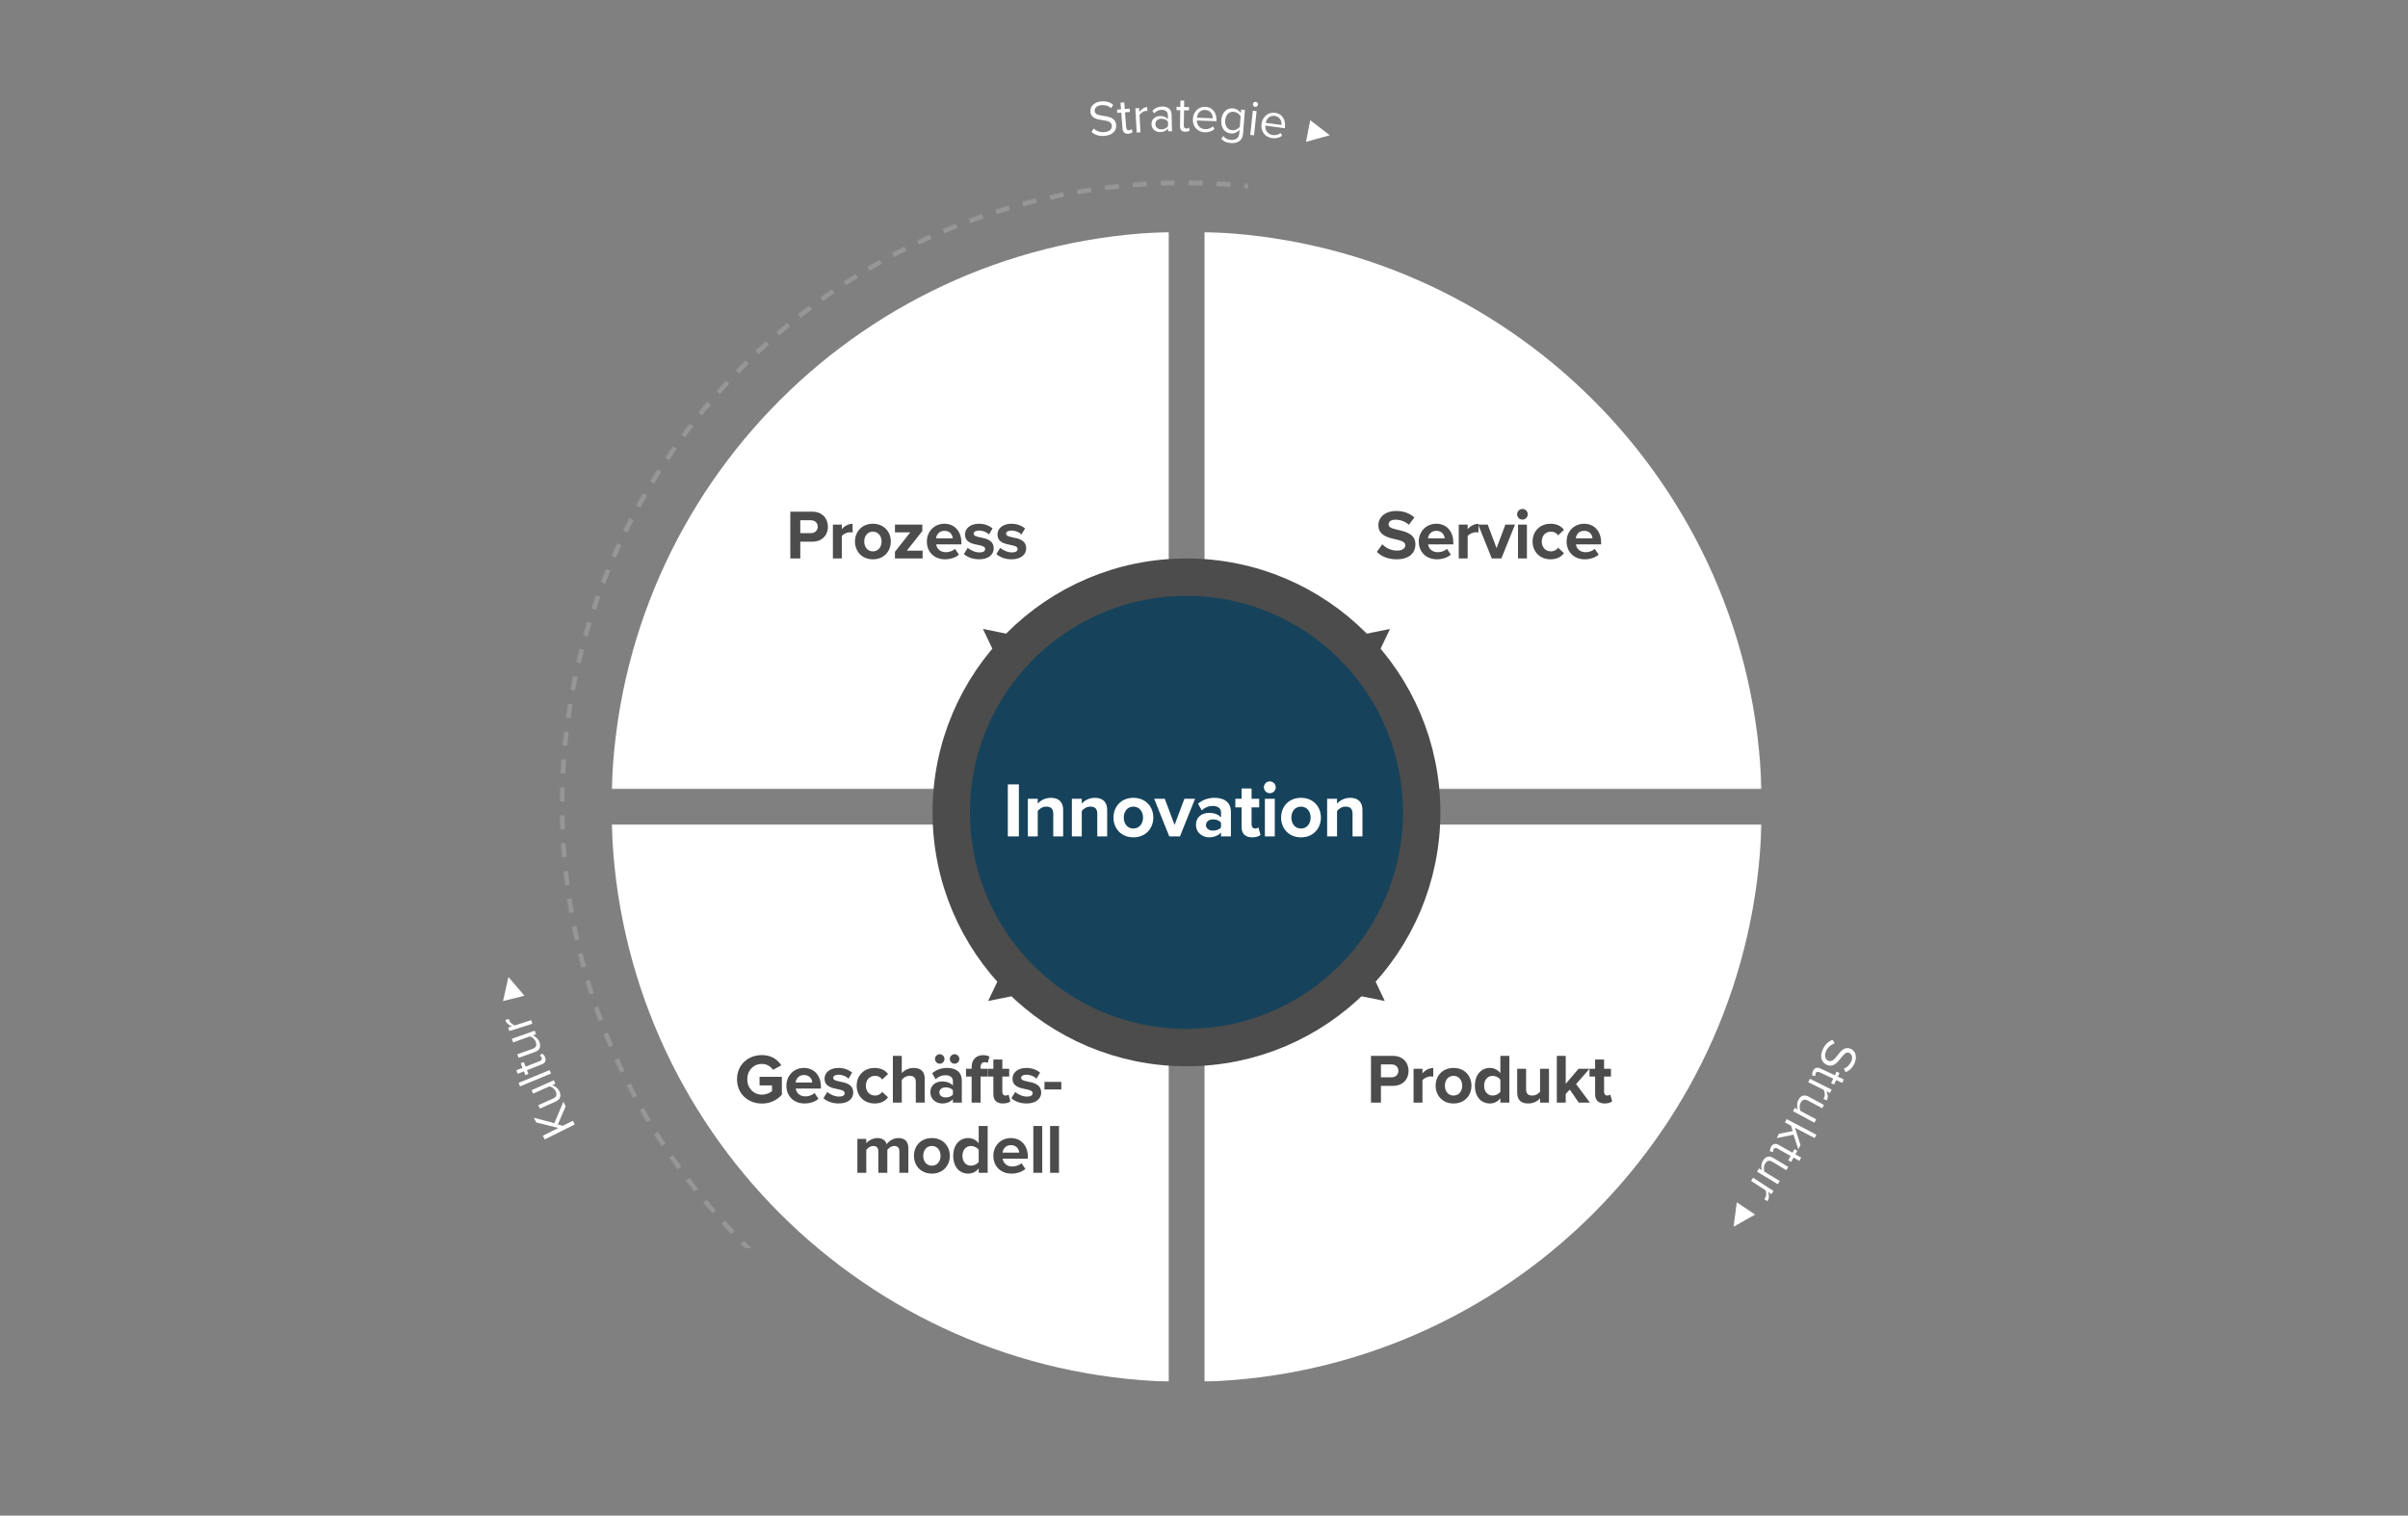 <?xml version="1.0" encoding="UTF-8"?>
<svg width="1854px" height="1167px" viewBox="0 0 1854 1167" version="1.1" xmlns="http://www.w3.org/2000/svg" xmlns:xlink="http://www.w3.org/1999/xlink">
    <rect x="0" y="0" width="1854" height="1167" fill="#808080" stroke="none"/>
    <title>Vorsprung</title>
    <defs>
        <polygon id="path-1" points="0.631 0.706 11.111 0.706 11.111 25.054 0.631 25.054"></polygon>
        <polygon id="path-3" points="0 0.154 20.977 0.154 20.977 9.653 0 9.653"></polygon>
        <polygon id="path-5" points="0 0.371 429.056 0.371 429.056 429.427 0 429.427"></polygon>
        <polygon id="path-7" points="0.773 0.371 429.829 0.371 429.829 429.429 0.773 429.429"></polygon>
        <polygon id="path-9" points="0.773 0.143 429.829 0.143 429.829 429.2 0.773 429.2"></polygon>
        <polygon id="path-11" points="0 0.143 429.054 0.143 429.054 429.2 0 429.2"></polygon>
        <circle id="path-13" cx="911.5" cy="619.5" r="480.5"></circle>
        <mask id="mask-14" maskContentUnits="userSpaceOnUse" maskUnits="objectBoundingBox" x="0" y="0" width="961" height="961" fill="white">
            <use xlink:href="#path-13"></use>
        </mask>
    </defs>
    <g id="Vorsprung" stroke="none" stroke-width="1" fill="none" fill-rule="evenodd">
        <g id="Group-51" transform="translate(389, 76)">
            <path d="M453.028,22.971 C454.927,24.673 457.893,26.143 461.512,25.748 C466.095,25.249 467.29,22.625 467.076,20.662 C466.74,17.581 463.529,17.073 460.039,16.519 C455.802,15.889 451.095,15.232 450.545,10.189 C450.083,5.953 453.543,2.654 458.587,2.104 C462.515,1.676 465.7,2.655 468.103,4.691 L466.434,7.25 C464.278,5.342 461.477,4.672 458.665,4.979 C455.586,5.314 453.571,7.209 453.835,9.635 C454.116,12.215 457.164,12.663 460.535,13.192 C464.853,13.851 469.77,14.641 470.357,20.031 C470.765,23.767 468.639,27.856 461.706,28.611 C457.241,29.097 453.783,27.759 451.404,25.603 L453.028,22.971 Z" id="Fill-1" fill="#FFFFFF"></path>
            <path d="M475.251,22.917 L474.302,10.714 L471.213,10.954 L471.015,8.405 L474.104,8.165 L473.708,3.068 L476.604,2.842 L477,7.941 L480.784,7.646 L480.982,10.195 L477.198,10.489 L478.099,22.073 C478.207,23.464 478.903,24.421 480.177,24.321 C480.988,24.259 481.734,23.851 482.086,23.396 L483.105,25.492 C482.426,26.245 481.422,26.828 479.722,26.96 C476.98,27.172 475.467,25.697 475.251,22.917" id="Fill-3" fill="#FFFFFF"></path>
            <path d="M485.147,7.367 L488.047,7.206 L488.215,10.223 C489.614,8.167 491.7,6.616 494.252,6.474 L494.418,9.453 C494.065,9.394 493.715,9.375 493.25,9.401 C491.472,9.499 489.117,11.104 488.349,12.659 L489.081,25.885 L486.181,26.045 L485.147,7.367 Z" id="Fill-5" fill="#FFFFFF"></path>
            <path d="M510.276,17.624 C509.116,16.102 507.123,15.375 505.069,15.424 C502.359,15.49 500.502,17.24 500.56,19.641 C500.617,22.002 502.555,23.661 505.266,23.596 C507.319,23.547 509.275,22.724 510.361,21.148 L510.276,17.624 Z M510.405,22.968 C508.897,24.71 506.789,25.652 504.271,25.712 C501.096,25.788 497.675,23.74 497.578,19.673 C497.476,15.491 500.799,13.434 503.974,13.358 C506.53,13.296 508.679,14.058 510.232,15.765 L510.151,12.395 C510.09,9.878 508.042,8.494 505.331,8.559 C503.085,8.614 501.283,9.471 499.661,11.292 L498.257,9.311 C500.22,7.172 502.599,6.106 505.656,6.033 C509.607,5.938 512.943,7.64 513.052,12.171 L513.36,25.028 L510.456,25.098 L510.405,22.968 Z" id="Fill-7" fill="#FFFFFF"></path>
            <g id="Group-11" transform="translate(516, 0.494)">
                <mask id="mask-2" fill="white">
                    <use xlink:href="#path-1"></use>
                </mask>
                <g id="Clip-10"></g>
                <path d="M3.533,20.611 L3.73,8.373 L0.631,8.324 L0.672,5.767 L3.771,5.817 L3.853,0.705 L6.759,0.752 L6.676,5.864 L10.47,5.925 L10.429,8.481 L6.635,8.42 L6.448,20.037 C6.425,21.433 7.029,22.449 8.307,22.47 C9.119,22.483 9.9,22.147 10.295,21.727 L11.111,23.91 C10.363,24.595 9.31,25.081 7.607,25.053 C4.858,25.01 3.489,23.4 3.533,20.611" id="Fill-9" fill="#FFFFFF" mask="url(#mask-2)"></path>
            </g>
            <path d="M532.515,14.644 L544.786,15.086 C544.846,12.297 543.112,8.786 538.855,8.632 C534.868,8.489 532.773,11.786 532.515,14.644 M538.979,6.233 C544.631,6.437 547.801,10.969 547.599,16.582 L547.574,17.318 L532.438,16.773 C532.543,20.305 534.915,23.335 538.94,23.48 C541.07,23.557 543.268,22.783 544.793,21.326 L546.119,23.272 C544.193,25.064 541.641,25.979 538.585,25.87 C533.048,25.671 529.204,21.541 529.415,15.695 C529.61,10.276 533.638,6.041 538.979,6.233" id="Fill-12" fill="#FFFFFF"></path>
            <path d="M566.197,13.51 C565.319,11.81 563.186,10.248 560.87,10.068 C557.123,9.778 554.654,12.579 554.334,16.711 C554.018,20.805 556.025,23.99 559.771,24.279 C562.088,24.459 564.438,23.203 565.568,21.658 L566.197,13.51 Z M552.901,28.72 C554.303,30.693 556.103,31.532 558.768,31.738 C561.857,31.977 564.87,30.694 565.185,26.601 L565.392,23.936 C563.893,25.724 561.505,26.977 558.878,26.774 C554.013,26.398 550.857,22.503 551.322,16.478 C551.785,10.492 555.47,7.048 560.373,7.428 C562.884,7.621 565.028,9.03 566.376,11.193 L566.594,8.374 L569.49,8.598 L568.091,26.709 C567.614,32.888 563.138,34.485 558.582,34.132 C555.416,33.888 553.301,33.103 551.267,30.77 L552.901,28.72 Z" id="Fill-14" fill="#FFFFFF"></path>
            <path d="M575.652,4.122 C575.767,3.045 576.742,2.291 577.782,2.402 C578.86,2.517 579.656,3.459 579.541,4.536 C579.427,5.615 578.446,6.406 577.368,6.292 C576.327,6.18 575.536,5.2 575.652,4.122 L575.652,4.122 Z M575.611,9.258 L578.499,9.567 L576.518,28.166 L573.63,27.857 L575.611,9.258 Z" id="Fill-16" fill="#FFFFFF"></path>
            <path d="M585.478,18.571 L597.643,20.22 C597.979,17.452 596.601,13.786 592.379,13.214 C588.425,12.678 586.015,15.752 585.478,18.571 M592.74,10.84 C598.343,11.599 601.051,16.421 600.297,21.986 L600.198,22.716 L585.192,20.682 C584.949,24.205 587.009,27.455 591.001,27.996 C593.111,28.283 595.375,27.73 597.037,26.43 L598.163,28.498 C596.071,30.09 593.442,30.75 590.41,30.34 C584.921,29.596 581.503,25.108 582.289,19.312 C583.018,13.939 587.443,10.122 592.74,10.84" id="Fill-18" fill="#FFFFFF"></path>
            <path d="M1022.718,727.672 C1020.379,728.69 1017.808,730.773 1016.658,734.228 C1015.203,738.601 1017.09,740.78 1018.965,741.404 C1021.903,742.382 1023.703,739.675 1025.662,736.735 C1027.999,733.145 1030.558,729.139 1035.372,730.741 C1039.414,732.086 1040.971,736.605 1039.369,741.419 C1038.121,745.168 1035.906,747.655 1033.053,748.991 L1031.423,746.408 C1034.056,745.243 1035.831,742.976 1036.723,740.294 C1037.701,737.354 1036.819,734.733 1034.503,733.963 C1032.042,733.143 1030.365,735.728 1028.481,738.571 C1026.081,742.221 1023.315,746.362 1018.17,744.65 C1014.605,743.463 1011.774,739.827 1013.976,733.213 C1015.395,728.949 1018.051,726.364 1021.002,725.101 L1022.718,727.672 Z" id="Fill-20" fill="#FFFFFF" transform="translate(1026.595, 737.046) rotate(5) translate(-1026.595, -737.046) "></path>
            <path d="M1012.115,747.241 L1023.6,751.465 L1024.669,748.557 L1027.068,749.439 L1025.999,752.347 L1030.796,754.112 L1029.793,756.837 L1024.995,755.073 L1023.686,758.635 L1021.287,757.753 L1022.597,754.191 L1011.693,750.181 C1010.385,749.699 1009.226,749.933 1008.786,751.132 C1008.504,751.895 1008.564,752.743 1008.83,753.254 L1006.5,753.304 C1006.1,752.373 1005.99,751.219 1006.578,749.619 C1007.526,747.039 1009.497,746.278 1012.115,747.241" id="Fill-22" fill="#FFFFFF" transform="translate(1018.482, 752.737) rotate(5) translate(-1018.482, -752.737) "></path>
            <path d="M1021.206,762.17 L1020.141,764.872 L1017.331,763.766 C1018.615,765.894 1019.154,768.437 1018.217,770.816 L1015.442,769.724 C1015.641,769.427 1015.806,769.118 1015.976,768.684 C1016.629,767.027 1016.154,764.218 1015.061,762.872 L1002.735,758.019 L1003.801,755.315 L1021.206,762.17 Z" id="Fill-24" fill="#FFFFFF" transform="translate(1011.971, 763.065) rotate(5) translate(-1011.971, -763.065) "></path>
            <path d="M995.262,778.957 C994.337,776.997 993.952,774.174 995.057,771.613 C996.606,768.022 999.162,766.89 1002.896,768.5 L1015.022,773.732 L1013.871,776.4 L1002.563,771.52 C999.54,770.216 997.991,771.361 996.994,773.673 C996.088,775.771 996.438,778.284 997.396,779.878 L1010.02,785.325 L1008.869,787.992 L991.694,780.58 L992.844,777.914 L995.262,778.957 Z" id="Fill-26" fill="#FFFFFF" transform="translate(1003.358, 777.888) rotate(5) translate(-1003.358, -777.888) "></path>
            <polygon id="Fill-30" fill="#FFFFFF" points="991.269 794.917 989.997 790.753 985.265 788.272 986.613 785.7 1009.49 797.693 1008.141 800.266 993.016 792.336 997.263 805.668 995.554 808.926 991.892 797.648 978.971 800.275 980.697 796.984"></polygon>
            <path d="M980.448,805.53 L991.118,811.53 L992.636,808.83 L994.866,810.082 L993.345,812.783 L997.803,815.29 L996.378,817.823 L991.922,815.316 L990.061,818.626 L987.833,817.372 L989.694,814.064 L979.565,808.367 C978.349,807.683 977.167,807.73 976.539,808.844 C976.141,809.553 976.065,810.399 976.247,810.946 L973.938,810.626 C973.692,809.642 973.766,808.484 974.6,806.998 C975.949,804.6 978.018,804.164 980.448,805.53" id="Fill-32" fill="#FFFFFF"></path>
            <path d="M967.552,825.022 C966.901,822.953 966.903,820.103 968.346,817.716 C970.369,814.367 973.056,813.591 976.537,815.694 L987.844,822.525 L986.342,825.012 L975.798,818.642 C972.978,816.939 971.288,817.864 969.986,820.02 C968.804,821.976 968.81,824.514 969.542,826.223 L981.315,833.336 L979.813,835.822 L963.795,826.146 L965.298,823.66 L967.552,825.022 Z" id="Fill-34" fill="#FFFFFF"></path>
            <path d="M976.48,841.014 L974.899,843.451 L972.364,841.808 C973.2,844.149 973.222,846.75 971.831,848.894 L969.329,847.272 C969.583,847.021 969.805,846.75 970.057,846.361 C971.028,844.864 971.121,842.017 970.317,840.48 L959.202,833.271 L960.781,830.834 L976.48,841.014 Z" id="Fill-36" fill="#FFFFFF"></path>
            <polygon id="Fill-38" fill="#FFFFFF" points="40.497 789.807 44.289 790.82 52.057 786.956 53.488 789.833 30.357 801.339 28.926 798.46 40.89 792.509 23.836 788.23 22.044 784.623 37.832 788.796 44.761 772.286 46.538 775.858"></polygon>
            <path d="M36.166,759.506 C38.236,760.15 40.576,761.776 41.716,764.321 C43.314,767.892 42.42,770.542 38.707,772.203 L26.65,777.598 L25.464,774.946 L36.708,769.914 C39.712,768.57 39.916,766.655 38.888,764.356 C37.954,762.27 35.866,760.828 34.045,760.455 L21.493,766.071 L20.306,763.419 L37.384,755.778 L38.57,758.43 L36.166,759.506 Z" id="Fill-40" fill="#FFFFFF"></path>
            <polygon id="Fill-42" fill="#FFFFFF" points="11.381 760.48 10.27 757.797 34.134 747.916 35.246 750.599"></polygon>
            <path d="M28.14,743.524 L16.741,747.99 L17.872,750.876 L15.491,751.81 L14.361,748.924 L9.599,750.79 L8.539,748.084 L13.301,746.219 L11.915,742.683 L14.296,741.75 L15.682,745.286 L26.503,741.045 C27.802,740.536 28.513,739.592 28.047,738.401 C27.75,737.644 27.142,737.049 26.604,736.844 L28.313,735.258 C29.231,735.689 30.082,736.48 30.703,738.068 C31.708,740.628 30.737,742.506 28.14,743.524" id="Fill-44" fill="#FFFFFF"></path>
            <path d="M21.204,721.205 C23.217,722.009 25.423,723.814 26.359,726.442 C27.672,730.128 26.574,732.699 22.741,734.064 L10.297,738.497 L9.323,735.76 L20.927,731.626 C24.029,730.521 24.381,728.627 23.537,726.255 C22.77,724.102 20.802,722.5 19.014,721.985 L6.059,726.6 L5.084,723.863 L22.71,717.584 L23.685,720.321 L21.204,721.205 Z" id="Fill-46" fill="#FFFFFF"></path>
            <g id="Group-50" transform="translate(0, 708.294)">
                <mask id="mask-4" fill="white">
                    <use xlink:href="#path-3"></use>
                </mask>
                <g id="Clip-49"></g>
                <path d="M3.156,9.653 L2.27,6.886 L5.148,5.965 C2.805,5.128 0.78,3.5 -0,1.064 L2.84,0.154 C2.874,0.511 2.942,0.854 3.084,1.297 C3.627,2.995 5.774,4.87 7.472,5.221 L20.091,1.181 L20.977,3.949 L3.156,9.653 Z" id="Fill-48" fill="#FFFFFF" mask="url(#mask-4)"></path>
            </g>
        </g>
        <g id="Group-13" transform="translate(471, 178)">
            <g id="Group-3" transform="translate(0, 0.229)">
                <mask id="mask-6" fill="white">
                    <use xlink:href="#path-5"></use>
                </mask>
                <g id="Clip-2"></g>
                <path d="M429.056,258.049 L429.056,0.368 C195.264,7.403 7.031,195.632 0,429.427 L257.681,429.427 C264.305,337.807 337.439,264.677 429.056,258.049" id="Fill-1" fill="#FFFFFF" mask="url(#mask-6)"></path>
            </g>
            <g id="Group-6" transform="translate(455.4, 0.229)">
                <mask id="mask-8" fill="white">
                    <use xlink:href="#path-7"></use>
                </mask>
                <g id="Clip-5"></g>
                <path d="M0.773,0.37 L0.773,258.051 C92.393,264.675 165.524,337.809 172.151,429.429 L429.832,429.429 C422.798,195.634 234.568,7.404 0.773,0.37" id="Fill-4" fill="#FFFFFF" mask="url(#mask-8)"></path>
            </g>
            <g id="Group-9" transform="translate(455.4, 456.629)">
                <mask id="mask-10" fill="white">
                    <use xlink:href="#path-9"></use>
                </mask>
                <g id="Clip-8"></g>
                <path d="M0.773,171.521 L0.773,429.202 C234.568,422.167 422.798,233.938 429.832,0.143 L172.151,0.143 C165.524,91.763 92.393,164.893 0.773,171.521" id="Fill-7" fill="#FFFFFF" mask="url(#mask-10)"></path>
            </g>
            <g id="Group-12" transform="translate(0, 456.629)">
                <mask id="mask-12" fill="white">
                    <use xlink:href="#path-11"></use>
                </mask>
                <g id="Clip-11"></g>
                <path d="M257.679,0.143 L-0.001,0.143 C7.033,233.938 195.263,422.167 429.054,429.202 L429.054,171.521 C337.437,164.893 264.307,91.763 257.679,0.143" id="Fill-10" fill="#FFFFFF" mask="url(#mask-12)"></path>
            </g>
        </g>
        <path d="M1075.362,430.648 C1085.082,430.648 1089.78,425.68 1089.78,419.092 C1089.78,411.1 1082.22,409.318 1076.28,407.968 C1072.122,406.996 1069.098,406.24 1069.098,403.81 C1069.098,401.65 1070.934,400.138 1074.39,400.138 C1077.9,400.138 1081.788,401.38 1084.704,404.08 L1088.97,398.464 C1085.406,395.17 1080.654,393.442 1074.93,393.442 C1066.452,393.442 1061.268,398.302 1061.268,404.296 C1061.268,412.342 1068.828,413.962 1074.714,415.312 C1078.872,416.284 1082.004,417.202 1082.004,419.902 C1082.004,421.954 1079.952,423.952 1075.74,423.952 C1070.772,423.952 1066.83,421.738 1064.292,419.092 L1060.08,424.924 C1063.482,428.326 1068.45,430.648 1075.362,430.648 Z M1106.301,430.648 C1110.351,430.648 1114.455,429.406 1117.047,427.03 L1114.023,422.602 C1112.349,424.222 1109.487,425.194 1107.057,425.194 C1102.629,425.194 1099.983,422.44 1099.551,419.146 L1118.937,419.146 L1118.937,417.634 C1118.937,409.102 1113.645,403.27 1105.869,403.27 C1097.931,403.27 1092.369,409.372 1092.369,416.932 C1092.369,425.302 1098.363,430.648 1106.301,430.648 Z M1112.295,414.502 L1099.443,414.502 C1099.767,411.91 1101.603,408.724 1105.869,408.724 C1110.405,408.724 1112.133,412.018 1112.295,414.502 Z M1130.004,430 L1130.004,412.774 C1131.138,411.1 1134.162,409.804 1136.43,409.804 C1137.186,409.804 1137.834,409.912 1138.32,410.02 L1138.32,403.324 C1135.08,403.324 1131.84,405.16 1130.004,407.482 L1130.004,403.918 L1123.146,403.918 L1123.146,430 L1130.004,430 Z M1155.975,430 L1166.451,403.918 L1159.053,403.918 L1152.249,422.062 L1145.445,403.918 L1138.101,403.918 L1148.577,430 L1155.975,430 Z M1172.172,400.084 C1174.44,400.084 1176.276,398.248 1176.276,395.98 C1176.276,393.712 1174.44,391.876 1172.172,391.876 C1169.958,391.876 1168.068,393.712 1168.068,395.98 C1168.068,398.248 1169.958,400.084 1172.172,400.084 Z M1175.628,430 L1175.628,403.918 L1168.77,403.918 L1168.77,430 L1175.628,430 Z M1193.823,430.648 C1199.169,430.648 1202.409,428.326 1204.137,425.896 L1199.655,421.738 C1198.413,423.466 1196.523,424.546 1194.147,424.546 C1189.989,424.546 1187.073,421.468 1187.073,416.932 C1187.073,412.396 1189.989,409.372 1194.147,409.372 C1196.523,409.372 1198.413,410.344 1199.655,412.18 L1204.137,407.968 C1202.409,405.592 1199.169,403.27 1193.823,403.27 C1185.777,403.27 1179.999,408.94 1179.999,416.932 C1179.999,424.978 1185.777,430.648 1193.823,430.648 Z M1220.118,430.648 C1224.168,430.648 1228.272,429.406 1230.864,427.03 L1227.84,422.602 C1226.166,424.222 1223.304,425.194 1220.874,425.194 C1216.446,425.194 1213.8,422.44 1213.368,419.146 L1232.754,419.146 L1232.754,417.634 C1232.754,409.102 1227.462,403.27 1219.686,403.27 C1211.748,403.27 1206.186,409.372 1206.186,416.932 C1206.186,425.302 1212.18,430.648 1220.118,430.648 Z M1226.112,414.502 L1213.26,414.502 C1213.584,411.91 1215.42,408.724 1219.686,408.724 C1224.222,408.724 1225.95,412.018 1226.112,414.502 Z" id="Service" fill="#4C4C4C" fill-rule="nonzero"></path>
        <path d="M616.169,430 L616.169,417.094 L625.349,417.094 C633.125,417.094 637.445,411.856 637.445,405.592 C637.445,399.274 633.179,393.982 625.349,393.982 L608.501,393.982 L608.501,430 L616.169,430 Z M624.323,410.506 L616.169,410.506 L616.169,400.57 L624.323,400.57 C627.347,400.57 629.615,402.568 629.615,405.538 C629.615,408.562 627.347,410.506 624.323,410.506 Z M648.134,430 L648.134,412.774 C649.268,411.1 652.292,409.804 654.56,409.804 C655.316,409.804 655.964,409.912 656.45,410.02 L656.45,403.324 C653.21,403.324 649.97,405.16 648.134,407.482 L648.134,403.918 L641.276,403.918 L641.276,430 L648.134,430 Z M672.053,430.648 C680.693,430.648 685.877,424.384 685.877,416.932 C685.877,409.534 680.693,403.27 672.053,403.27 C663.467,403.27 658.283,409.534 658.283,416.932 C658.283,424.384 663.467,430.648 672.053,430.648 Z M672.053,424.546 C667.787,424.546 665.411,421.036 665.411,416.932 C665.411,412.882 667.787,409.372 672.053,409.372 C676.319,409.372 678.749,412.882 678.749,416.932 C678.749,421.036 676.319,424.546 672.053,424.546 Z M710.336,430 L710.336,424.006 L698.186,424.006 L710.12,408.886 L710.12,403.918 L689.06,403.918 L689.06,409.912 L700.832,409.912 L689.06,424.87 L689.06,430 L710.336,430 Z M727.559,430.648 C731.609,430.648 735.713,429.406 738.305,427.03 L735.281,422.602 C733.607,424.222 730.745,425.194 728.315,425.194 C723.887,425.194 721.241,422.44 720.809,419.146 L740.195,419.146 L740.195,417.634 C740.195,409.102 734.903,403.27 727.127,403.27 C719.189,403.27 713.627,409.372 713.627,416.932 C713.627,425.302 719.621,430.648 727.559,430.648 Z M733.553,414.502 L720.701,414.502 C721.025,411.91 722.861,408.724 727.127,408.724 C731.663,408.724 733.391,412.018 733.553,414.502 Z M753.8,430.648 C761.036,430.648 765.086,427.03 765.086,422.278 C765.086,415.798 759.092,414.61 754.61,413.746 C751.694,413.152 749.642,412.558 749.642,410.938 C749.642,409.426 751.262,408.508 753.746,408.508 C756.932,408.508 759.902,409.858 761.468,411.532 L764.222,406.834 C761.63,404.782 758.12,403.27 753.692,403.27 C746.834,403.27 743,407.104 743,411.478 C743,417.688 748.778,418.768 753.26,419.632 C756.23,420.226 758.498,420.874 758.498,422.71 C758.498,424.33 757.094,425.356 754.124,425.356 C750.884,425.356 746.996,423.574 745.106,421.792 L742.136,426.598 C744.89,429.136 749.264,430.648 753.8,430.648 Z M778.799,430.648 C786.035,430.648 790.085,427.03 790.085,422.278 C790.085,415.798 784.091,414.61 779.609,413.746 C776.693,413.152 774.641,412.558 774.641,410.938 C774.641,409.426 776.261,408.508 778.745,408.508 C781.931,408.508 784.901,409.858 786.467,411.532 L789.221,406.834 C786.629,404.782 783.119,403.27 778.691,403.27 C771.833,403.27 767.999,407.104 767.999,411.478 C767.999,417.688 773.777,418.768 778.259,419.632 C781.229,420.226 783.497,420.874 783.497,422.71 C783.497,424.33 782.093,425.356 779.123,425.356 C775.883,425.356 771.995,423.574 770.105,421.792 L767.135,426.598 C769.889,429.136 774.263,430.648 778.799,430.648 Z" id="Prozess" fill="#4C4C4C" fill-rule="nonzero"></path>
        <path d="M1063.232,849 L1063.232,836.094 L1072.412,836.094 C1080.188,836.094 1084.508,830.856 1084.508,824.592 C1084.508,818.274 1080.242,812.982 1072.412,812.982 L1055.564,812.982 L1055.564,849 L1063.232,849 Z M1071.386,829.506 L1063.232,829.506 L1063.232,819.57 L1071.386,819.57 C1074.41,819.57 1076.678,821.568 1076.678,824.538 C1076.678,827.562 1074.41,829.506 1071.386,829.506 Z M1095.197,849 L1095.197,831.774 C1096.331,830.1 1099.355,828.804 1101.623,828.804 C1102.379,828.804 1103.027,828.912 1103.513,829.02 L1103.513,822.324 C1100.273,822.324 1097.033,824.16 1095.197,826.482 L1095.197,822.918 L1088.339,822.918 L1088.339,849 L1095.197,849 Z M1119.116,849.648 C1127.756,849.648 1132.94,843.384 1132.94,835.932 C1132.94,828.534 1127.756,822.27 1119.116,822.27 C1110.53,822.27 1105.346,828.534 1105.346,835.932 C1105.346,843.384 1110.53,849.648 1119.116,849.648 Z M1119.116,843.546 C1114.85,843.546 1112.474,840.036 1112.474,835.932 C1112.474,831.882 1114.85,828.372 1119.116,828.372 C1123.382,828.372 1125.812,831.882 1125.812,835.932 C1125.812,840.036 1123.382,843.546 1119.116,843.546 Z M1147.139,849.648 C1150.271,849.648 1153.133,848.244 1155.185,845.652 L1155.185,849 L1162.097,849 L1162.097,812.982 L1155.185,812.982 L1155.185,826.266 C1153.133,823.62 1150.217,822.27 1147.139,822.27 C1140.497,822.27 1135.583,827.454 1135.583,835.986 C1135.583,844.68 1140.551,849.648 1147.139,849.648 Z M1149.245,843.546 C1145.357,843.546 1142.657,840.468 1142.657,835.986 C1142.657,831.45 1145.357,828.372 1149.245,828.372 C1151.567,828.372 1154.051,829.614 1155.185,831.342 L1155.185,840.576 C1154.051,842.304 1151.567,843.546 1149.245,843.546 Z M1176.566,849.648 C1180.832,849.648 1183.964,847.704 1185.746,845.706 L1185.746,849 L1192.604,849 L1192.604,822.918 L1185.746,822.918 L1185.746,840.576 C1184.558,842.088 1182.452,843.546 1179.806,843.546 C1176.89,843.546 1175,842.358 1175,838.74 L1175,822.918 L1168.142,822.918 L1168.142,841.44 C1168.142,846.516 1170.842,849.648 1176.566,849.648 Z M1205.507,849 L1205.507,842.304 L1208.639,838.956 L1215.551,849 L1224.137,849 L1213.499,834.744 L1223.813,822.918 L1215.389,822.918 L1205.507,834.528 L1205.507,812.982 L1198.649,812.982 L1198.649,849 L1205.507,849 Z M1235.528,849.648 C1238.39,849.648 1240.226,848.892 1241.252,847.974 L1239.794,842.79 C1239.416,843.168 1238.444,843.546 1237.418,843.546 C1235.906,843.546 1235.042,842.304 1235.042,840.684 L1235.042,828.912 L1240.334,828.912 L1240.334,822.918 L1235.042,822.918 L1235.042,815.79 L1228.13,815.79 L1228.13,822.918 L1223.81,822.918 L1223.81,828.912 L1228.13,828.912 L1228.13,842.52 C1228.13,847.164 1230.722,849.648 1235.528,849.648 Z" id="Produkt" fill="#4C4C4C" fill-rule="nonzero"></path>
        <path d="M586.64,849.702 C593.174,849.702 598.304,847.002 601.976,842.898 L601.976,829.128 L584.804,829.128 L584.804,835.716 L594.416,835.716 L594.416,840.09 C592.85,841.494 589.934,842.844 586.64,842.844 C580.106,842.844 575.354,837.822 575.354,831.018 C575.354,824.214 580.106,819.192 586.64,819.192 C590.42,819.192 593.498,821.19 595.172,823.728 L601.544,820.272 C598.79,816.006 594.092,812.388 586.64,812.388 C576.11,812.388 567.47,819.624 567.47,831.018 C567.47,842.358 576.11,849.702 586.64,849.702 Z M619.415,849.648 C623.465,849.648 627.569,848.406 630.161,846.03 L627.137,841.602 C625.463,843.222 622.601,844.194 620.171,844.194 C615.743,844.194 613.097,841.44 612.665,838.146 L632.051,838.146 L632.051,836.634 C632.051,828.102 626.759,822.27 618.983,822.27 C611.045,822.27 605.483,828.372 605.483,835.932 C605.483,844.302 611.477,849.648 619.415,849.648 Z M625.409,833.502 L612.557,833.502 C612.881,830.91 614.717,827.724 618.983,827.724 C623.519,827.724 625.247,831.018 625.409,833.502 Z M645.656,849.648 C652.892,849.648 656.942,846.03 656.942,841.278 C656.942,834.798 650.948,833.61 646.466,832.746 C643.55,832.152 641.498,831.558 641.498,829.938 C641.498,828.426 643.118,827.508 645.602,827.508 C648.788,827.508 651.758,828.858 653.324,830.532 L656.078,825.834 C653.486,823.782 649.976,822.27 645.548,822.27 C638.69,822.27 634.856,826.104 634.856,830.478 C634.856,836.688 640.634,837.768 645.116,838.632 C648.086,839.226 650.354,839.874 650.354,841.71 C650.354,843.33 648.95,844.356 645.98,844.356 C642.74,844.356 638.852,842.574 636.962,840.792 L633.992,845.598 C636.746,848.136 641.12,849.648 645.656,849.648 Z M673.409,849.648 C678.755,849.648 681.995,847.326 683.723,844.896 L679.241,840.738 C677.999,842.466 676.109,843.546 673.733,843.546 C669.575,843.546 666.659,840.468 666.659,835.932 C666.659,831.396 669.575,828.372 673.733,828.372 C676.109,828.372 677.999,829.344 679.241,831.18 L683.723,826.968 C681.995,824.592 678.755,822.27 673.409,822.27 C665.363,822.27 659.585,827.94 659.585,835.932 C659.585,843.978 665.363,849.648 673.409,849.648 Z M694.304,849 L694.304,831.45 C695.492,829.884 697.598,828.372 700.244,828.372 C703.214,828.372 705.104,829.506 705.104,833.124 L705.104,849 L711.962,849 L711.962,830.478 C711.962,825.402 709.208,822.27 703.484,822.27 C699.218,822.27 695.978,824.322 694.304,826.32 L694.304,812.982 L687.446,812.982 L687.446,849 L694.304,849 Z M723.569,819.03 C725.567,819.03 727.187,817.41 727.187,815.358 C727.187,813.36 725.567,811.74 723.569,811.74 C721.517,811.74 719.897,813.36 719.897,815.358 C719.897,817.41 721.517,819.03 723.569,819.03 Z M734.963,819.03 C736.961,819.03 738.635,817.41 738.635,815.358 C738.635,813.36 736.961,811.74 734.963,811.74 C732.965,811.74 731.291,813.36 731.291,815.358 C731.291,817.41 732.965,819.03 734.963,819.03 Z M725.405,849.648 C728.807,849.648 731.885,848.406 733.667,846.3 L733.667,849 L740.525,849 L740.525,832.152 C740.525,824.646 735.071,822.27 729.131,822.27 C725.027,822.27 720.923,823.566 717.737,826.374 L720.329,830.964 C722.543,828.912 725.135,827.886 727.943,827.886 C731.399,827.886 733.667,829.614 733.667,832.26 L733.667,835.878 C731.939,833.772 728.861,832.692 725.405,832.692 C721.247,832.692 716.333,834.906 716.333,841.008 C716.333,846.84 721.247,849.648 725.405,849.648 Z M728.159,845.004 C725.459,845.004 723.245,843.6 723.245,841.17 C723.245,838.632 725.459,837.228 728.159,837.228 C730.373,837.228 732.533,837.984 733.667,839.496 L733.667,842.736 C732.533,844.248 730.373,845.004 728.159,845.004 Z M754.994,849 L754.994,828.912 L760.286,828.912 L760.286,822.918 L754.994,822.918 L754.994,821.622 C754.994,819.138 756.29,817.842 758.234,817.842 C759.044,817.842 759.854,818.004 760.448,818.382 L761.852,813.522 C760.61,812.874 758.828,812.442 756.884,812.442 C751.754,812.442 748.082,815.844 748.082,821.514 L748.082,822.918 L743.762,822.918 L743.762,828.912 L748.082,828.912 L748.082,849 L754.994,849 Z M772.217,849.648 C775.079,849.648 776.915,848.892 777.941,847.974 L776.483,842.79 C776.105,843.168 775.133,843.546 774.107,843.546 C772.595,843.546 771.731,842.304 771.731,840.684 L771.731,828.912 L777.023,828.912 L777.023,822.918 L771.731,822.918 L771.731,815.79 L764.819,815.79 L764.819,822.918 L760.499,822.918 L760.499,828.912 L764.819,828.912 L764.819,842.52 C764.819,847.164 767.411,849.648 772.217,849.648 Z M790.358,849.648 C797.594,849.648 801.644,846.03 801.644,841.278 C801.644,834.798 795.65,833.61 791.168,832.746 C788.252,832.152 786.2,831.558 786.2,829.938 C786.2,828.426 787.82,827.508 790.304,827.508 C793.49,827.508 796.46,828.858 798.026,830.532 L800.78,825.834 C798.188,823.782 794.678,822.27 790.25,822.27 C783.392,822.27 779.558,826.104 779.558,830.478 C779.558,836.688 785.336,837.768 789.818,838.632 C792.788,839.226 795.056,839.874 795.056,841.71 C795.056,843.33 793.652,844.356 790.682,844.356 C787.442,844.356 783.554,842.574 781.664,840.792 L778.694,845.598 C781.448,848.136 785.822,849.648 790.358,849.648 Z M817.139,838.848 L817.139,833.016 L804.179,833.016 L804.179,838.848 L817.139,838.848 Z M666.98,903 L666.98,885.45 C668.006,883.992 670.004,882.372 672.38,882.372 C675.188,882.372 676.268,884.1 676.268,886.53 L676.268,903 L683.18,903 L683.18,885.396 C684.152,883.992 686.15,882.372 688.58,882.372 C691.388,882.372 692.468,884.1 692.468,886.53 L692.468,903 L699.38,903 L699.38,884.154 C699.38,878.808 696.518,876.27 691.712,876.27 C687.716,876.27 684.26,878.646 682.748,881.022 C681.776,878.052 679.346,876.27 675.512,876.27 C671.516,876.27 668.06,878.754 666.98,880.32 L666.98,876.918 L660.122,876.918 L660.122,903 L666.98,903 Z M717.467,903.648 C726.107,903.648 731.291,897.384 731.291,889.932 C731.291,882.534 726.107,876.27 717.467,876.27 C708.881,876.27 703.697,882.534 703.697,889.932 C703.697,897.384 708.881,903.648 717.467,903.648 Z M717.467,897.546 C713.201,897.546 710.825,894.036 710.825,889.932 C710.825,885.882 713.201,882.372 717.467,882.372 C721.733,882.372 724.163,885.882 724.163,889.932 C724.163,894.036 721.733,897.546 717.467,897.546 Z M745.49,903.648 C748.622,903.648 751.484,902.244 753.536,899.652 L753.536,903 L760.448,903 L760.448,866.982 L753.536,866.982 L753.536,880.266 C751.484,877.62 748.568,876.27 745.49,876.27 C738.848,876.27 733.934,881.454 733.934,889.986 C733.934,898.68 738.902,903.648 745.49,903.648 Z M747.596,897.546 C743.708,897.546 741.008,894.468 741.008,889.986 C741.008,885.45 743.708,882.372 747.596,882.372 C749.918,882.372 752.402,883.614 753.536,885.342 L753.536,894.576 C752.402,896.304 749.918,897.546 747.596,897.546 Z M778.751,903.648 C782.801,903.648 786.905,902.406 789.497,900.03 L786.473,895.602 C784.799,897.222 781.937,898.194 779.507,898.194 C775.079,898.194 772.433,895.44 772.001,892.146 L791.387,892.146 L791.387,890.634 C791.387,882.102 786.095,876.27 778.319,876.27 C770.381,876.27 764.819,882.372 764.819,889.932 C764.819,898.302 770.813,903.648 778.751,903.648 Z M784.745,887.502 L771.893,887.502 C772.217,884.91 774.053,881.724 778.319,881.724 C782.855,881.724 784.583,885.018 784.745,887.502 Z M802.454,903 L802.454,866.982 L795.596,866.982 L795.596,903 L802.454,903 Z M815.357,903 L815.357,866.982 L808.499,866.982 L808.499,903 L815.357,903 Z" id="Geschäfts-modell" fill="#4C4C4C" fill-rule="nonzero"></path>
        <use id="Oval" stroke="#979797" mask="url(#mask-14)" stroke-width="7.2" stroke-dasharray="10.8" xlink:href="#path-13"></use>
        <circle id="Oval" stroke="#4C4C4C" stroke-width="28.8" fill="#16435B" cx="913.5" cy="625.5" r="181.1"></circle>
        <path d="M784.48,644 L784.48,603.98 L775.96,603.98 L775.96,644 L784.48,644 Z M798.997,644 L798.997,624.5 C800.257,622.76 802.597,621.08 805.597,621.08 C808.837,621.08 810.937,622.46 810.937,626.48 L810.937,644 L818.557,644 L818.557,623.54 C818.557,617.9 815.497,614.3 809.137,614.3 C804.397,614.3 800.857,616.58 798.997,618.8 L798.997,615.02 L791.377,615.02 L791.377,644 L798.997,644 Z M832.893,644 L832.893,624.5 C834.153,622.76 836.493,621.08 839.493,621.08 C842.733,621.08 844.833,622.46 844.833,626.48 L844.833,644 L852.453,644 L852.453,623.54 C852.453,617.9 849.393,614.3 843.033,614.3 C838.293,614.3 834.753,616.58 832.893,618.8 L832.893,615.02 L825.273,615.02 L825.273,644 L832.893,644 Z M872.61,644.72 C882.21,644.72 887.97,637.76 887.97,629.48 C887.97,621.26 882.21,614.3 872.61,614.3 C863.07,614.3 857.31,621.26 857.31,629.48 C857.31,637.76 863.07,644.72 872.61,644.72 Z M872.61,637.94 C867.87,637.94 865.23,634.04 865.23,629.48 C865.23,624.98 867.87,621.08 872.61,621.08 C877.35,621.08 880.05,624.98 880.05,629.48 C880.05,634.04 877.35,637.94 872.61,637.94 Z M908.487,644 L920.127,615.02 L911.907,615.02 L904.347,635.18 L896.787,615.02 L888.627,615.02 L900.267,644 L908.487,644 Z M930.923,644.72 C934.703,644.72 938.123,643.34 940.103,641 L940.103,644 L947.723,644 L947.723,625.28 C947.723,616.94 941.663,614.3 935.063,614.3 C930.503,614.3 925.943,615.74 922.403,618.86 L925.283,623.96 C927.743,621.68 930.623,620.54 933.743,620.54 C937.583,620.54 940.103,622.46 940.103,625.4 L940.103,629.42 C938.183,627.08 934.763,625.88 930.923,625.88 C926.303,625.88 920.843,628.34 920.843,635.12 C920.843,641.6 926.303,644.72 930.923,644.72 Z M933.983,639.56 C930.983,639.56 928.523,638 928.523,635.3 C928.523,632.48 930.983,630.92 933.983,630.92 C936.443,630.92 938.843,631.76 940.103,633.44 L940.103,637.04 C938.843,638.72 936.443,639.56 933.983,639.56 Z M964.16,644.72 C967.34,644.72 969.38,643.88 970.52,642.86 L968.9,637.1 C968.48,637.52 967.4,637.94 966.26,637.94 C964.58,637.94 963.62,636.56 963.62,634.76 L963.62,621.68 L969.5,621.68 L969.5,615.02 L963.62,615.02 L963.62,607.1 L955.94,607.1 L955.94,615.02 L951.14,615.02 L951.14,621.68 L955.94,621.68 L955.94,636.8 C955.94,641.96 958.82,644.72 964.16,644.72 Z M977.657,610.76 C980.177,610.76 982.217,608.72 982.217,606.2 C982.217,603.68 980.177,601.64 977.657,601.64 C975.197,601.64 973.097,603.68 973.097,606.2 C973.097,608.72 975.197,610.76 977.657,610.76 Z M981.497,644 L981.497,615.02 L973.877,615.02 L973.877,644 L981.497,644 Z M1001.653,644.72 C1011.253,644.72 1017.013,637.76 1017.013,629.48 C1017.013,621.26 1011.253,614.3 1001.653,614.3 C992.113,614.3 986.353,621.26 986.353,629.48 C986.353,637.76 992.113,644.72 1001.653,644.72 Z M1001.653,637.94 C996.913,637.94 994.273,634.04 994.273,629.48 C994.273,624.98 996.913,621.08 1001.653,621.08 C1006.393,621.08 1009.093,624.98 1009.093,629.48 C1009.093,634.04 1006.393,637.94 1001.653,637.94 Z M1029.43,644 L1029.43,624.5 C1030.69,622.76 1033.03,621.08 1036.03,621.08 C1039.27,621.08 1041.37,622.46 1041.37,626.48 L1041.37,644 L1048.99,644 L1048.99,623.54 C1048.99,617.9 1045.93,614.3 1039.57,614.3 C1034.83,614.3 1031.29,616.58 1029.43,618.8 L1029.43,615.02 L1021.81,615.02 L1021.81,644 L1029.43,644 Z" id="Innovation" fill="#FFFFFF" fill-rule="nonzero"></path>
        <polygon id="Triangle" fill="#FFFFFF" transform="translate(1015.5, 102.5) rotate(101) translate(-1015.5, -102.5) " points="1015.5 94 1024 111 1007 111"></polygon>
        <polygon id="Triangle" fill="#4C4C4C" transform="translate(1063.5, 489.5) rotate(52) translate(-1063.5, -489.5) " points="1063.5 481 1072 498 1055 498"></polygon>
        <polygon id="Triangle" fill="#4C4C4C" transform="translate(1059.5, 765.5) scale(1, -1) rotate(52) translate(-1059.5, -765.5) " points="1059.5 757 1068 774 1051 774"></polygon>
        <polygon id="Triangle" fill="#4C4C4C" transform="translate(763.5, 489.5) scale(-1, 1) rotate(52) translate(-763.5, -489.5) " points="763.5 481 772 498 755 498"></polygon>
        <polygon id="Triangle" fill="#4C4C4C" transform="translate(767.5, 765.5) scale(-1, -1) rotate(52) translate(-767.5, -765.5) " points="767.5 757 776 774 759 774"></polygon>
        <polygon id="Triangle" fill="#FFFFFF" transform="translate(393.5, 760.5) rotate(-14) translate(-393.5, -760.5) " points="393.5 752 402 769 385 769"></polygon>
        <polygon id="Triangle" fill="#FFFFFF" transform="translate(1339.5, 937.5) rotate(-146) translate(-1339.5, -937.5) " points="1339.5 929 1348 946 1331 946"></polygon>
    </g>
</svg>